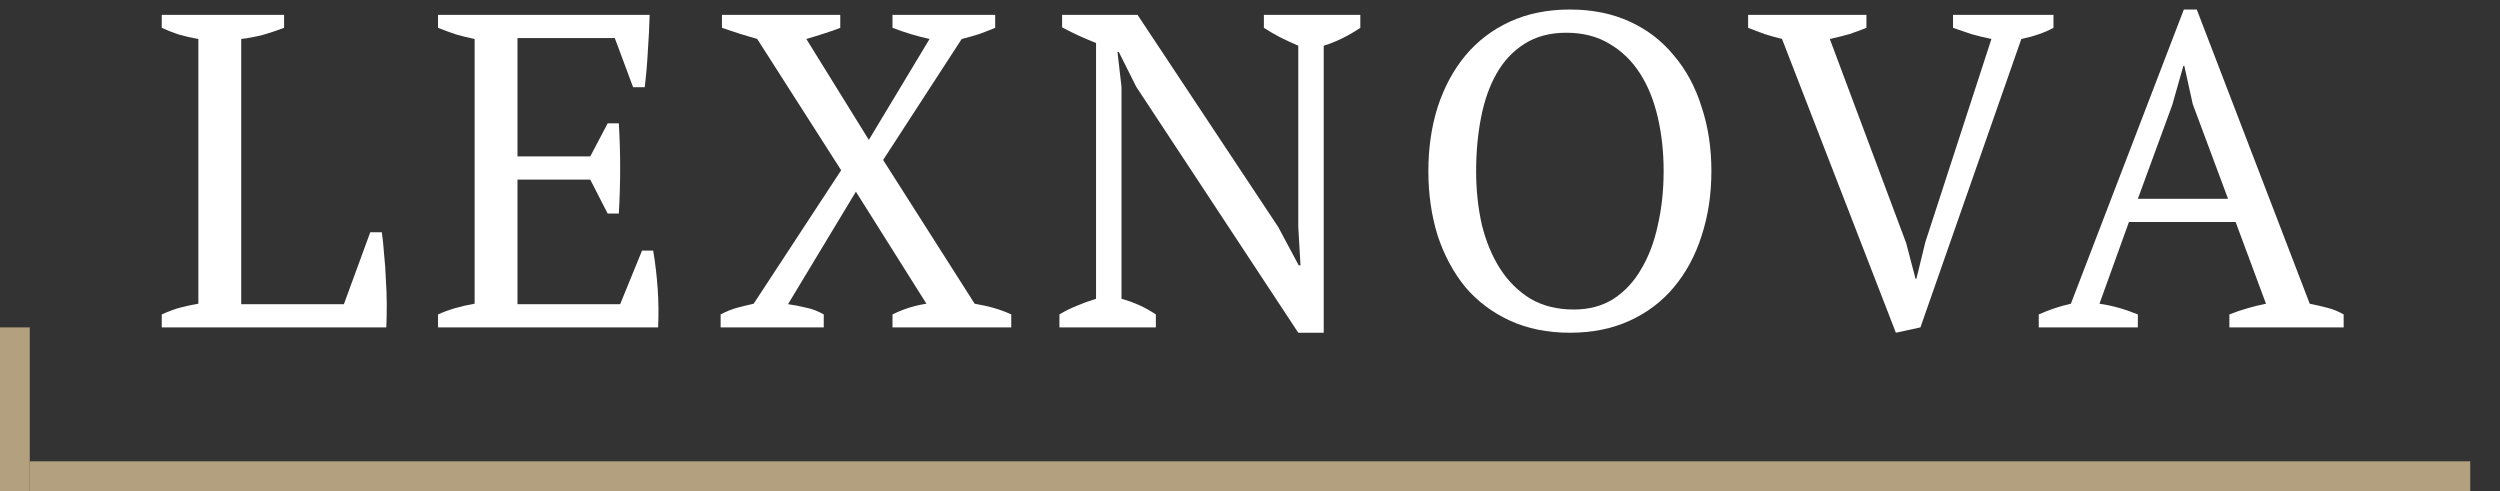 <?xml version="1.0" encoding="UTF-8"?>
<svg xmlns="http://www.w3.org/2000/svg" width="168" height="33" viewBox="0 0 168 33" fill="none">
  <rect x="0" y="0" width="168" height="33" fill="#333333" stroke="none"/>
  <path d="M10.87 1H19.09V1.87C18.61 2.05 18.13 2.21 17.65 2.35C17.17 2.47 16.69 2.56 16.21 2.62V20.44H23.11L24.88 15.61H25.66C25.72 16.03 25.77 16.52 25.81 17.08C25.87 17.62 25.91 18.19 25.93 18.79C25.97 19.37 25.99 19.94 25.99 20.5C25.99 21.06 25.98 21.56 25.96 22H10.87V21.13C11.35 20.91 11.79 20.75 12.19 20.65C12.59 20.55 12.97 20.47 13.33 20.41V2.62C12.87 2.54 12.43 2.44 12.01 2.32C11.59 2.18 11.21 2.03 10.87 1.87V1Z" fill="white"></path>
  <path d="M43.655 1C43.635 1.8 43.595 2.61 43.535 3.43C43.495 4.23 43.425 5.04 43.325 5.86H42.545L41.315 2.56H34.775V10.51H39.665L40.835 8.29H41.585C41.705 10.27 41.705 12.29 41.585 14.35H40.835L39.665 12.07H34.775V20.44H41.675L43.145 16.84H43.895C44.035 17.68 44.135 18.53 44.195 19.39C44.255 20.25 44.265 21.12 44.225 22H29.435V21.13C30.135 20.81 30.955 20.57 31.895 20.41V2.62C31.495 2.54 31.085 2.44 30.665 2.32C30.245 2.18 29.835 2.03 29.435 1.87V1H43.655Z" fill="white"></path>
  <path d="M59.976 1H66.876V1.87C66.536 2.01 66.176 2.15 65.796 2.29C65.416 2.41 65.026 2.52 64.626 2.62L59.346 10.75L65.496 20.41C66.456 20.57 67.276 20.81 67.956 21.13V22H59.976V21.13C60.696 20.77 61.456 20.53 62.256 20.41L57.516 12.88L52.956 20.44C53.376 20.5 53.786 20.58 54.186 20.68C54.586 20.76 54.976 20.91 55.356 21.13V22H48.426V21.13C48.806 20.93 49.176 20.78 49.536 20.68C49.916 20.58 50.286 20.49 50.646 20.41L56.526 11.44L50.886 2.62C50.486 2.5 50.086 2.38 49.686 2.26C49.306 2.14 48.916 2.01 48.516 1.87V1H56.466V1.87C56.166 1.99 55.826 2.11 55.446 2.23C55.086 2.35 54.666 2.48 54.186 2.62L58.386 9.4L62.466 2.62C61.646 2.44 60.816 2.19 59.976 1.87V1Z" fill="white"></path>
  <path d="M84.933 1H91.414V1.87C90.574 2.43 89.754 2.83 88.954 3.07V22.36H87.244L76.354 5.83L75.183 3.49H75.094L75.364 5.83V20.08C76.183 20.3 76.954 20.65 77.674 21.13V22H71.194V21.13C71.554 20.91 71.934 20.72 72.334 20.56C72.754 20.38 73.194 20.22 73.654 20.08V2.89C73.254 2.73 72.854 2.56 72.454 2.38C72.074 2.2 71.714 2.02 71.374 1.84V1H76.444L85.894 15.25L87.274 17.83H87.394L87.244 15.25V3.07C86.824 2.89 86.414 2.7 86.013 2.5C85.633 2.3 85.273 2.09 84.933 1.87V1Z" fill="white"></path>
  <path d="M95.986 11.5C95.986 9.94 96.196 8.5 96.616 7.18C97.056 5.84 97.676 4.69 98.476 3.73C99.296 2.75 100.296 1.99 101.476 1.45C102.656 0.91 103.996 0.64 105.496 0.64C106.996 0.64 108.336 0.91 109.516 1.45C110.696 1.99 111.686 2.75 112.486 3.73C113.306 4.69 113.926 5.84 114.346 7.18C114.786 8.5 115.006 9.94 115.006 11.5C115.006 13.06 114.786 14.51 114.346 15.85C113.926 17.17 113.306 18.32 112.486 19.3C111.686 20.26 110.696 21.01 109.516 21.55C108.336 22.09 106.996 22.36 105.496 22.36C103.996 22.36 102.656 22.09 101.476 21.55C100.296 21.01 99.296 20.26 98.476 19.3C97.676 18.32 97.056 17.17 96.616 15.85C96.196 14.51 95.986 13.06 95.986 11.5ZM99.196 11.5C99.196 12.78 99.326 13.99 99.586 15.13C99.866 16.25 100.276 17.23 100.816 18.07C101.356 18.91 102.036 19.58 102.856 20.08C103.676 20.56 104.646 20.8 105.766 20.8C106.786 20.8 107.676 20.56 108.436 20.08C109.196 19.58 109.816 18.91 110.296 18.07C110.796 17.23 111.166 16.25 111.406 15.13C111.666 13.99 111.796 12.78 111.796 11.5C111.796 10.22 111.666 9.02 111.406 7.9C111.146 6.76 110.746 5.77 110.206 4.93C109.666 4.09 108.986 3.43 108.166 2.95C107.346 2.45 106.376 2.2 105.256 2.2C104.156 2.2 103.216 2.45 102.436 2.95C101.676 3.43 101.056 4.09 100.576 4.93C100.096 5.77 99.746 6.76 99.526 7.9C99.306 9.02 99.196 10.22 99.196 11.5Z" fill="white"></path>
  <path d="M133.823 2.62C133.343 2.52 132.893 2.41 132.473 2.29C132.053 2.15 131.643 2.01 131.243 1.87V1H137.993V1.87C137.413 2.19 136.693 2.44 135.833 2.62L129.053 22L127.403 22.36L119.753 2.62C119.353 2.52 118.963 2.41 118.583 2.29C118.203 2.15 117.833 2.01 117.473 1.87V1H125.423V1.87C125.083 2.01 124.703 2.15 124.283 2.29C123.863 2.41 123.423 2.52 122.963 2.62L128.093 16.33L128.723 18.73H128.783L129.383 16.27L133.823 2.62Z" fill="white"></path>
  <path d="M143.664 22H137.004V21.13C137.724 20.81 138.444 20.57 139.164 20.41L146.754 0.64H147.624L155.214 20.41C155.614 20.49 156.004 20.58 156.384 20.68C156.784 20.78 157.154 20.93 157.494 21.13V22H149.814V21.13C150.214 20.97 150.624 20.83 151.044 20.71C151.464 20.59 151.874 20.49 152.274 20.41L150.234 14.92H143.064L141.084 20.41C141.924 20.53 142.784 20.77 143.664 21.13V22ZM143.664 13.36H149.724L147.354 7L146.784 4.42H146.724L145.974 7.06L143.664 13.36Z" fill="white"></path>
  <path fill-rule="evenodd" clip-rule="evenodd" d="M166 33L2 33L2 31L166 31L166 33Z" fill="#B3A07E"></path>
  <path fill-rule="evenodd" clip-rule="evenodd" d="M2 22L2 33L0 33L-4.80824e-07 22L2 22Z" fill="#B3A07E"></path>
</svg>
